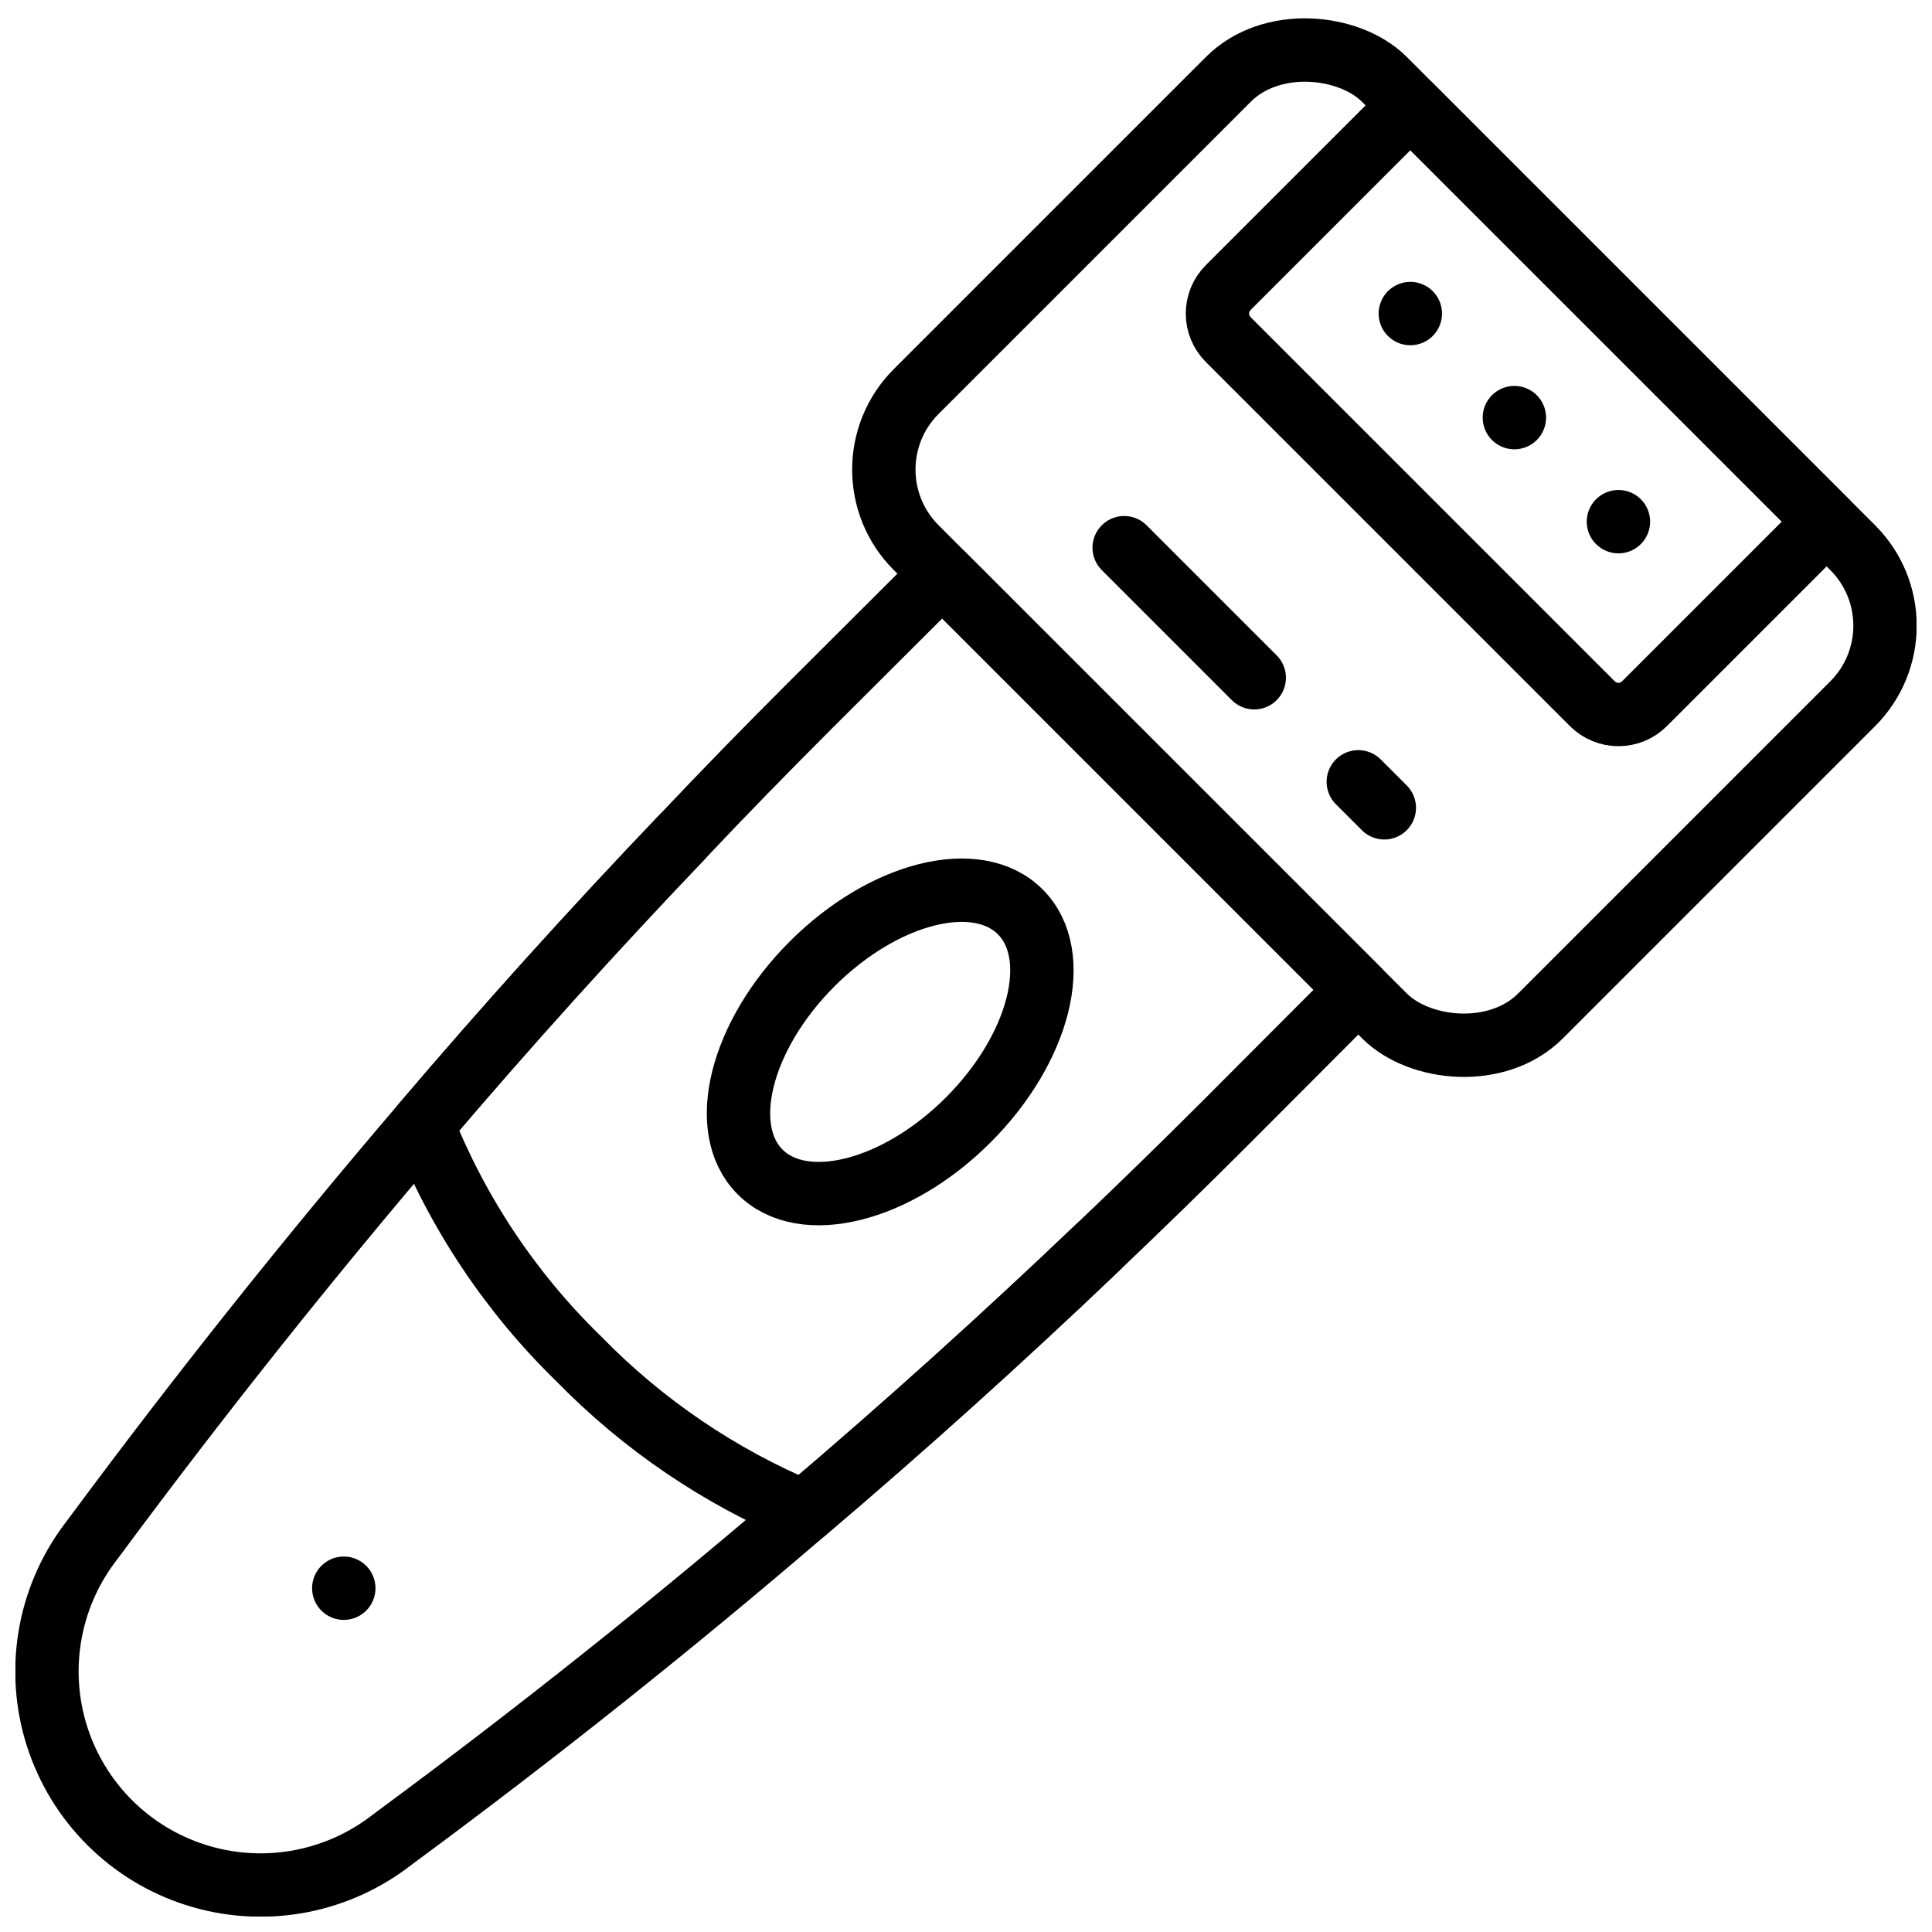 <?xml version="1.0" encoding="UTF-8"?>
<!-- Uploaded to: ICON Repo, www.iconrepo.com, Generator: ICON Repo Mixer Tools -->
<svg width="800px" height="800px" version="1.1" viewBox="144 144 512 512" xmlns="http://www.w3.org/2000/svg">
 <defs>
  <clipPath id="b">
   <path d="m369 148.09h282.9v281.91h-282.9z"/>
  </clipPath>
  <clipPath id="a">
   <path d="m148.09 287h364.91v364.9h-364.91z"/>
  </clipPath>
 </defs>
 <g clip-path="url(#b)">
  <path transform="matrix(5.938 -5.938 5.938 5.938 154.61 445.92)" d="m36.236 2.865h13.932c1.924 0 3.483 1.924 3.483 3.483v20.899c0 1.924-1.56 3.483-3.483 3.483h-13.932c-1.924 0-3.483-1.924-3.483-3.483v-20.899c0-1.924 1.56-3.483 3.483-3.483zm0 0" fill="none" stroke="#000000" stroke-linecap="round" stroke-linejoin="round" stroke-width="2"/>
 </g>
 <g clip-path="url(#a)">
  <path transform="matrix(8.397 0 0 8.397 148.09 148.09)" d="m42.38 30.75-4.17 4.18c-1.33 1.33-2.677 2.643-4.04 3.94-3.02 2.88-6.114 5.667-9.28 8.36-4.16 3.57-8.447 6.983-12.86 10.24l-0.28 0.21c-1.746 1.293-4.008 1.666-6.077 1.001-2.069-0.665-3.689-2.286-4.355-4.355-0.665-2.068-0.292-4.331 1.001-6.076l0.21-0.28c3.29-4.44 6.73-8.76 10.32-12.96 2.64-3.1 5.37-6.127 8.19-9.08 1.32-1.4 2.67-2.78 4.03-4.14l4.18-4.17zm0 0" fill="none" stroke="#000000" stroke-linecap="round" stroke-linejoin="round" stroke-width="2"/>
 </g>
 <path transform="matrix(8.397 0 0 8.397 148.09 148.09)" d="m49.77 21.724-11.494-11.494c-0.218-0.218-0.34-0.513-0.34-0.821s0.122-0.603 0.34-0.821l5.747-5.747 13.136 13.135-5.747 5.747c-0.218 0.218-0.513 0.34-0.821 0.34-0.308 0-0.603-0.122-0.821-0.34zm0 0" fill="none" stroke="#000000" stroke-linecap="round" stroke-linejoin="round" stroke-width="2"/>
 <path transform="matrix(8.397 0 0 8.397 148.09 148.09)" d="m44.023 9.409v0" fill="none" stroke="#000000" stroke-linecap="round" stroke-linejoin="round" stroke-width="2"/>
 <path transform="matrix(8.397 0 0 8.397 148.09 148.09)" d="m47.307 12.693v0" fill="none" stroke="#000000" stroke-linecap="round" stroke-linejoin="round" stroke-width="2"/>
 <path transform="matrix(8.397 0 0 8.397 148.09 148.09)" d="m50.591 15.977v0" fill="none" stroke="#000000" stroke-linecap="round" stroke-linejoin="round" stroke-width="2"/>
 <path transform="matrix(8.397 0 0 8.397 148.09 148.09)" d="m34.992 16.798 4.105 4.105" fill="none" stroke="#000000" stroke-linecap="round" stroke-linejoin="round" stroke-width="2"/>
 <path transform="matrix(8.397 0 0 8.397 148.09 148.09)" d="m42.381 24.187 0.821 0.821" fill="none" stroke="#000000" stroke-linecap="round" stroke-linejoin="round" stroke-width="2"/>
 <path transform="matrix(5.938 -5.938 5.938 5.938 23.63 391.66)" d="m33.409 32.396c0 1.924-2.599 3.483-5.805 3.483s-5.805-1.56-5.805-3.483c0-1.924 2.599-3.483 5.805-3.483 3.206 3.29e-4 5.805 1.56 5.805 3.483" fill="none" stroke="#000000" stroke-linecap="round" stroke-linejoin="round" stroke-width="2"/>
 <path transform="matrix(8.397 0 0 8.397 148.09 148.09)" d="m10.363 49.637v0" fill="none" stroke="#000000" stroke-linecap="round" stroke-linejoin="round" stroke-width="2"/>
 <path transform="matrix(8.397 0 0 8.397 148.09 148.09)" d="m21.04 25.93c-2.82 2.95-5.55 5.976-8.19 9.08 1.105 2.788 2.789 5.31 4.94 7.4 2.019 2.067 4.434 3.706 7.1 4.82 3.17-2.69 6.263-5.477 9.28-8.36" fill="none" stroke="#000000" stroke-linecap="round" stroke-linejoin="round" stroke-width="2"/>
</svg>